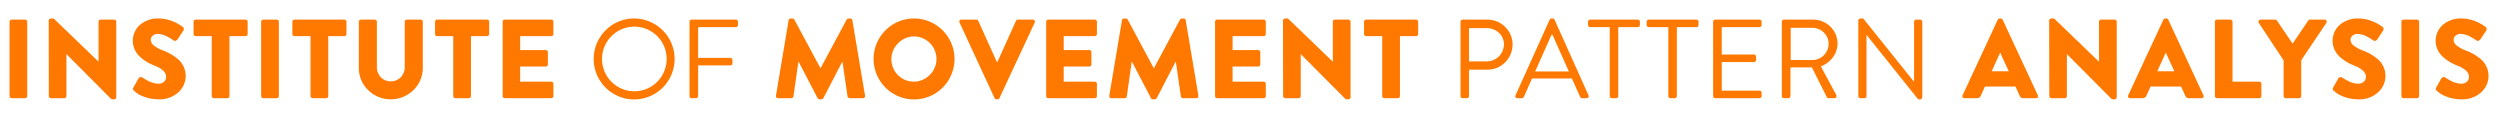 <svg xmlns="http://www.w3.org/2000/svg" viewBox="0 0 357.555 16.405"><defs><style>.cls-1{fill:#ff7800;}</style></defs><title>IOMPA_logotype-RGB</title><g id="Layer_1" data-name="Layer 1"><path class="cls-1" d="M3.593,2.806H1.666a.316.316,0,0,0-.305.305V13.738a.316.316,0,0,0,.305.305H3.593a.315.315,0,0,0,.305-.305V3.111a.315.315,0,0,0-.305-.305Z"/><path class="cls-1" d="M345.683,2.806h-1.926a.316.316,0,0,0-.305.305V13.738a.316.316,0,0,0,.305.305h1.926a.316.316,0,0,0,.306-.305V3.111a.316.316,0,0,0-.306-.305Z"/><path class="cls-1" d="M354.759,8.419a7.106,7.106,0,0,0-2.091-1.198,4.684,4.684,0,0,1-1.351-.748,1.049,1.049,0,0,1-.399-.809.751.751,0,0,1,.289-.572,1.126,1.126,0,0,1,.723-.247,3.331,3.331,0,0,1,1.46.451c.433.231.762.471.835.511a.286.286,0,0,0,.285.004.596.596,0,0,0,.261-.212l.409-.618.409-.618a.481.481,0,0,0,.048-.257.312.312,0,0,0-.144-.257,6.657,6.657,0,0,0-1.272-.734,5.43,5.43,0,0,0-2.163-.469,3.877,3.877,0,0,0-2.781,1.001,3.05,3.05,0,0,0-.927,2.193,3.099,3.099,0,0,0,1.039,2.292,6.485,6.485,0,0,0,2.075,1.256,3.806,3.806,0,0,1,1.236.721,1.222,1.222,0,0,1,.417.901.898.898,0,0,1-.313.692,1.2,1.2,0,0,1-.794.271,3.54,3.54,0,0,1-1.513-.429,7.579,7.579,0,0,1-.766-.453.44.44,0,0,0-.267-.06.344.344,0,0,0-.278.156l-.377.666-.377.666a.344.344,0,0,0-.068.249.488.488,0,0,0,.148.2,3.889,3.889,0,0,0,1.162.757,6.025,6.025,0,0,0,2.45.48,3.942,3.942,0,0,0,2.779-1.041,3.147,3.147,0,0,0-.142-4.744Z"/><path class="cls-1" d="M16.324,2.806H14.398a.301.301,0,0,0-.219.092.308.308,0,0,0-.086.213V8.81H14.077L10.875,5.728l-3.202-3.082H7.271a.315.315,0,0,0-.213.084.28.28,0,0,0-.092.205l.008,5.401.008,5.401a.316.316,0,0,0,.305.305H9.197a.301.301,0,0,0,.219-.092.308.308,0,0,0,.086-.213V7.75h.016l3.17,3.186L15.859,14.123a.333.333,0,0,0,.098.052.382.382,0,0,0,.11.028h.257a.315.315,0,0,0,.213-.084.28.28,0,0,0,.092-.205V3.111a.316.316,0,0,0-.305-.305Z"/><path class="cls-1" d="M23.312,7.221a4.683,4.683,0,0,1-1.35-.748,1.049,1.049,0,0,1-.399-.809.751.751,0,0,1,.289-.572,1.125,1.125,0,0,1,.722-.247,3.332,3.332,0,0,1,1.461.451c.433.231.763.471.835.511a.286.286,0,0,0,.285.004.596.596,0,0,0,.261-.212l.409-.618.409-.618a.481.481,0,0,0,.048-.257.312.312,0,0,0-.145-.257,6.657,6.657,0,0,0-1.272-.734,5.428,5.428,0,0,0-2.163-.469,3.877,3.877,0,0,0-2.781,1.001A3.05,3.05,0,0,0,18.994,5.84a3.099,3.099,0,0,0,1.039,2.292,6.486,6.486,0,0,0,2.075,1.256,3.808,3.808,0,0,1,1.236.721,1.222,1.222,0,0,1,.417.901.898.898,0,0,1-.313.692,1.2,1.2,0,0,1-.795.271,3.538,3.538,0,0,1-1.513-.429,7.698,7.698,0,0,1-.767-.453.437.437,0,0,0-.267-.06.345.345,0,0,0-.279.156l-.377.666-.377.666a.342.342,0,0,0-.068.249.49.49,0,0,0,.149.2,3.889,3.889,0,0,0,1.162.757,6.023,6.023,0,0,0,2.45.48,3.942,3.942,0,0,0,2.779-1.041,3.147,3.147,0,0,0-.142-4.744A7.105,7.105,0,0,0,23.312,7.221Z"/><path class="cls-1" d="M35.113,2.806H27.986a.301.301,0,0,0-.219.092.308.308,0,0,0-.086.213V4.861a.308.308,0,0,0,.086.213.301.301,0,0,0,.219.092h2.295v8.572a.316.316,0,0,0,.305.305H32.513a.316.316,0,0,0,.305-.305V5.166h2.295A.301.301,0,0,0,35.332,5.074a.308.308,0,0,0,.086-.213V3.111a.308.308,0,0,0-.086-.213A.301.301,0,0,0,35.113,2.806Z"/><path class="cls-1" d="M39.579,2.806H37.653a.316.316,0,0,0-.305.305V13.738a.316.316,0,0,0,.305.305h1.926a.316.316,0,0,0,.305-.305V3.111a.316.316,0,0,0-.305-.305Z"/><path class="cls-1" d="M49.245,2.806H42.118a.301.301,0,0,0-.219.092.308.308,0,0,0-.086.213V4.861a.308.308,0,0,0,.086.213.301.301,0,0,0,.219.092h2.295v8.572a.316.316,0,0,0,.305.305h1.926a.316.316,0,0,0,.305-.305V5.166H49.245a.301.301,0,0,0,.219-.092.308.308,0,0,0,.086-.213V3.111a.308.308,0,0,0-.086-.213A.301.301,0,0,0,49.245,2.806Z"/><path class="cls-1" d="M60.164,2.806H58.19a.301.301,0,0,0-.219.092.308.308,0,0,0-.086.213V9.613a2.034,2.034,0,0,1-.57,1.433,1.984,1.984,0,0,1-1.437.59,1.937,1.937,0,0,1-1.415-.59,2.051,2.051,0,0,1-.56-1.433V3.111a.308.308,0,0,0-.086-.213.3.3,0,0,0-.218-.092H51.624a.316.316,0,0,0-.305.305V9.741a4.408,4.408,0,0,0,1.335,3.147,4.589,4.589,0,0,0,3.225,1.316,4.637,4.637,0,0,0,3.246-1.316,4.393,4.393,0,0,0,1.344-3.147V3.111a.316.316,0,0,0-.305-.305Z"/><path class="cls-1" d="M69.655,2.806h-7.127a.301.301,0,0,0-.219.092.308.308,0,0,0-.086.213V4.861a.308.308,0,0,0,.086.213.301.301,0,0,0,.219.092h2.295v8.572a.316.316,0,0,0,.305.305H67.055a.316.316,0,0,0,.305-.305V5.166h2.295A.301.301,0,0,0,69.874,5.074a.308.308,0,0,0,.086-.213V3.111a.308.308,0,0,0-.086-.213A.301.301,0,0,0,69.655,2.806Z"/><path class="cls-1" d="M78.841,2.806h-6.646a.301.301,0,0,0-.219.092.308.308,0,0,0-.086.213V13.738a.308.308,0,0,0,.086.213.301.301,0,0,0,.219.092h6.646a.301.301,0,0,0,.219-.092.308.308,0,0,0,.086-.213V11.988a.308.308,0,0,0-.086-.213.301.301,0,0,0-.219-.092H74.394V9.516h3.66a.308.308,0,0,0,.213-.086.3.3,0,0,0,.092-.218v-1.75a.316.316,0,0,0-.305-.305H74.394V5.166h4.446a.301.301,0,0,0,.219-.092.308.308,0,0,0,.086-.213V3.111a.308.308,0,0,0-.086-.213A.301.301,0,0,0,78.841,2.806Z"/><path class="cls-1" d="M90.693,2.646a5.725,5.725,0,0,0-4.085,1.694,5.786,5.786,0,0,0,8.179,8.187,5.787,5.787,0,0,0-4.093-9.88Zm3.284,9.071a4.622,4.622,0,1,1,1.37-3.276A4.651,4.651,0,0,1,93.977,11.717Z"/><path class="cls-1" d="M105.241,2.806h-6.325a.301.301,0,0,0-.219.092.308.308,0,0,0-.086.213V13.738a.308.308,0,0,0,.086.213.301.301,0,0,0,.219.092h.626a.316.316,0,0,0,.305-.305V9.356h4.607a.315.315,0,0,0,.305-.305V8.585a.315.315,0,0,0-.305-.305H99.848V3.882h5.394a.3.3,0,0,0,.218-.092.308.308,0,0,0,.086-.213V3.111a.308.308,0,0,0-.086-.213A.3.3,0,0,0,105.241,2.806Z"/><path class="cls-1" d="M121.909,2.903a.285.285,0,0,0-.102-.183.297.297,0,0,0-.187-.074h-.257a.342.342,0,0,0-.149.044.292.292,0,0,0-.124.116l-1.862,3.467-1.862,3.467h-.032l-1.862-3.467-1.862-3.467a.29.29,0,0,0-.124-.116.343.343,0,0,0-.149-.044h-.257a.297.297,0,0,0-.187.074.284.284,0,0,0-.102.183l-.907,5.394-.907,5.394a.301.301,0,0,0,.068.255.314.314,0,0,0,.237.098h1.895a.311.311,0,0,0,.206-.08.292.292,0,0,0,.098-.177l.353-2.48.353-2.48h.032l1.356,2.6,1.356,2.6a.336.336,0,0,0,.119.124.302.302,0,0,0,.154.052h.289a.315.315,0,0,0,.148-.052.338.338,0,0,0,.125-.124l1.348-2.6,1.348-2.6h.032l.361,2.48.361,2.48a.292.292,0,0,0,.104.177.317.317,0,0,0,.201.08h1.894a.314.314,0,0,0,.237-.098.302.302,0,0,0,.069-.255l-.907-5.394Z"/><path class="cls-1" d="M130.726,2.646a5.725,5.725,0,0,0-4.085,1.694,5.786,5.786,0,0,0,8.179,8.187,5.787,5.787,0,0,0-4.093-9.88Zm2.267,8.048A3.2,3.2,0,1,1,128.473,6.165a3.162,3.162,0,0,1,4.521,0,3.227,3.227,0,0,1,.943,2.276A3.178,3.178,0,0,1,132.994,10.694Z"/><path class="cls-1" d="M147.715,2.806h-2.135a.302.302,0,0,0-.173.058.285.285,0,0,0-.1.118l-1.324,2.93-1.324,2.93h-.096l-1.324-2.93-1.324-2.93a.288.288,0,0,0-.1-.118.302.302,0,0,0-.173-.058h-2.135a.301.301,0,0,0-.263.131.295.295,0,0,0-.01.287l2.504,5.402,2.504,5.402a.333.333,0,0,0,.106.124.287.287,0,0,0,.166.052h.161a.288.288,0,0,0,.167-.052.335.335,0,0,0,.106-.124l2.52-5.402,2.52-5.402a.295.295,0,0,0-.01-.287A.301.301,0,0,0,147.715,2.806Z"/><path class="cls-1" d="M156.579,2.806h-6.646a.301.301,0,0,0-.219.092.308.308,0,0,0-.086.213V13.738a.308.308,0,0,0,.086.213.301.301,0,0,0,.219.092h6.646a.301.301,0,0,0,.219-.092.308.308,0,0,0,.086-.213V11.988a.308.308,0,0,0-.086-.213.301.301,0,0,0-.219-.092h-4.446V9.516h3.66a.308.308,0,0,0,.213-.086.3.3,0,0,0,.092-.218v-1.75a.316.316,0,0,0-.305-.305h-3.66V5.166H156.579a.301.301,0,0,0,.219-.092.308.308,0,0,0,.086-.213V3.111a.308.308,0,0,0-.086-.213A.301.301,0,0,0,156.579,2.806Z"/><path class="cls-1" d="M169.585,2.903a.286.286,0,0,0-.102-.183.297.297,0,0,0-.187-.074h-.257a.342.342,0,0,0-.149.044.292.292,0,0,0-.124.116l-1.862,3.467-1.862,3.467h-.032l-1.862-3.467L161.286,2.806a.29.29,0,0,0-.124-.116.343.343,0,0,0-.149-.044h-.257a.297.297,0,0,0-.187.074.284.284,0,0,0-.102.183l-.907,5.394-.907,5.394a.301.301,0,0,0,.068.255.314.314,0,0,0,.237.098h1.895a.311.311,0,0,0,.206-.08.292.292,0,0,0,.098-.177l.353-2.48.353-2.48h.032l1.356,2.6,1.356,2.6a.336.336,0,0,0,.119.124.302.302,0,0,0,.154.052h.289a.315.315,0,0,0,.148-.052.338.338,0,0,0,.125-.124l1.348-2.6,1.348-2.6h.032l.361,2.48.361,2.48a.292.292,0,0,0,.104.177.317.317,0,0,0,.201.08h1.894a.314.314,0,0,0,.237-.098.302.302,0,0,0,.069-.255l-.907-5.394Z"/><path class="cls-1" d="M180.731,2.806H174.085a.301.301,0,0,0-.219.092.308.308,0,0,0-.086.213V13.738a.308.308,0,0,0,.086.213.301.301,0,0,0,.219.092h6.646a.301.301,0,0,0,.219-.092.308.308,0,0,0,.086-.213V11.988a.308.308,0,0,0-.086-.213.301.301,0,0,0-.219-.092h-4.446V9.516h3.66a.308.308,0,0,0,.213-.086.3.3,0,0,0,.092-.218v-1.75a.316.316,0,0,0-.305-.305h-3.66V5.166h4.446a.301.301,0,0,0,.219-.092.308.308,0,0,0,.086-.213V3.111a.308.308,0,0,0-.086-.213A.301.301,0,0,0,180.731,2.806Z"/><path class="cls-1" d="M192.854,2.806h-1.927a.3.3,0,0,0-.218.092.308.308,0,0,0-.086.213V8.81h-.016l-3.202-3.082-3.202-3.082h-.401a.315.315,0,0,0-.213.084.28.28,0,0,0-.092.205l.008,5.401.008,5.401a.316.316,0,0,0,.305.305h1.91a.301.301,0,0,0,.219-.092.308.308,0,0,0,.086-.213V7.75h.016l3.17,3.186,3.17,3.186a.333.333,0,0,0,.098.052.383.383,0,0,0,.111.028h.257a.314.314,0,0,0,.212-.084.28.28,0,0,0,.092-.205V3.111a.316.316,0,0,0-.305-.305Z"/><path class="cls-1" d="M202.522,2.806h-7.127a.301.301,0,0,0-.219.092.308.308,0,0,0-.086.213V4.861a.308.308,0,0,0,.086.213.301.301,0,0,0,.219.092h2.295v8.572a.316.316,0,0,0,.305.305h1.926a.316.316,0,0,0,.305-.305V5.166h2.295a.301.301,0,0,0,.219-.092.308.308,0,0,0,.086-.213V3.111a.308.308,0,0,0-.086-.213A.301.301,0,0,0,202.522,2.806Z"/><path class="cls-1" d="M212.736,2.806h-3.547a.301.301,0,0,0-.219.092.308.308,0,0,0-.086.213V13.738a.308.308,0,0,0,.086.213.301.301,0,0,0,.219.092h.61a.316.316,0,0,0,.305-.305v-3.772h2.648a3.556,3.556,0,0,0,2.524-1.06,3.614,3.614,0,0,0,1.055-2.552,3.515,3.515,0,0,0-1.057-2.502A3.608,3.608,0,0,0,212.736,2.806Zm1.634,5.261a2.436,2.436,0,0,1-1.714.71h-2.552V4.026h2.552a2.527,2.527,0,0,1,1.714.66A2.212,2.212,0,0,1,215.096,6.322,2.445,2.445,0,0,1,214.37,8.067Z"/><path class="cls-1" d="M224.763,8.224l-2.424-5.402a.337.337,0,0,0-.1-.124.285.285,0,0,0-.173-.052h-.161a.285.285,0,0,0-.173.052.337.337,0,0,0-.1.124L219.193,8.224l-2.44,5.402a.295.295,0,0,0,.01.287.301.301,0,0,0,.263.13h.642a.297.297,0,0,0,.179-.058.284.284,0,0,0,.094-.119l.586-1.324.586-1.324h5.699l.594,1.324.594,1.324a.284.284,0,0,0,.094.119.297.297,0,0,0,.179.058h.642a.301.301,0,0,0,.263-.13.295.295,0,0,0,.01-.287Zm-2.793,1.999h-2.408L220.734,7.59l1.172-2.633h.128q.59,1.312,1.172,2.632.584,1.318,1.172,2.633Z"/><path class="cls-1" d="M234.238,2.806H227.432a.301.301,0,0,0-.219.092.308.308,0,0,0-.086.213v.465a.308.308,0,0,0,.086.213.301.301,0,0,0,.219.092h2.793v9.856a.316.316,0,0,0,.305.305H231.14a.315.315,0,0,0,.305-.305v-9.856h2.793a.3.3,0,0,0,.218-.092.308.308,0,0,0,.086-.213V3.111a.308.308,0,0,0-.086-.213A.3.3,0,0,0,234.238,2.806Z"/><path class="cls-1" d="M242.62,2.806h-6.806a.301.301,0,0,0-.219.092.308.308,0,0,0-.086.213v.465a.308.308,0,0,0,.086.213.301.301,0,0,0,.219.092h2.793v9.856a.316.316,0,0,0,.305.305h.61a.315.315,0,0,0,.305-.305v-9.856H242.62a.3.3,0,0,0,.218-.092.308.308,0,0,0,.086-.213V3.111a.308.308,0,0,0-.086-.213A.3.3,0,0,0,242.62,2.806Z"/><path class="cls-1" d="M251.644,2.806h-6.325a.3.3,0,0,0-.218.092.308.308,0,0,0-.086.213V13.738a.308.308,0,0,0,.086.213.3.3,0,0,0,.218.092h6.325a.3.3,0,0,0,.219-.092.308.308,0,0,0,.086-.213v-.465a.308.308,0,0,0-.086-.213.3.3,0,0,0-.219-.092h-5.394V8.874h4.606a.309.309,0,0,0,.213-.086.3.3,0,0,0,.092-.218V8.103a.316.316,0,0,0-.306-.305h-4.606v-3.917h5.394a.3.3,0,0,0,.219-.092.308.308,0,0,0,.086-.213V3.111a.308.308,0,0,0-.086-.213A.3.3,0,0,0,251.644,2.806Z"/><path class="cls-1" d="M262.14,8.206a3.294,3.294,0,0,0,.664-1.98,3.364,3.364,0,0,0-1.027-2.426,3.537,3.537,0,0,0-2.473-.993h-4.157a.3.3,0,0,0-.219.092.308.308,0,0,0-.086.213V13.738a.308.308,0,0,0,.086.213.3.3,0,0,0,.219.092h.626a.316.316,0,0,0,.305-.305V9.644h3.066l1.067,2.127,1.067,2.127a.255.255,0,0,0,.086.096.302.302,0,0,0,.171.048h.818a.303.303,0,0,0,.281-.154.329.329,0,0,0-.008-.311l-1.1-2.039-1.1-2.039A3.969,3.969,0,0,0,262.14,8.206Zm-1.296-.299a2.302,2.302,0,0,1-1.619.678H256.11V3.978h3.114a2.332,2.332,0,0,1,1.619.674,2.234,2.234,0,0,1,.692,1.589A2.34,2.34,0,0,1,260.844,7.907Z"/><path class="cls-1" d="M274.623,2.806h-.562a.3.3,0,0,0-.218.092.308.308,0,0,0-.086.213v8.556h-.032l-3.62-4.511-3.62-4.511h-.401a.314.314,0,0,0-.212.084.28.28,0,0,0-.092.205V13.738a.316.316,0,0,0,.305.305h.562a.302.302,0,0,0,.219-.092.307.307,0,0,0,.087-.213V5.005h.016l3.684,4.599,3.684,4.599h.289a.314.314,0,0,0,.212-.084.28.28,0,0,0,.092-.205V3.111a.316.316,0,0,0-.305-.305Z"/><path class="cls-1" d="M288.939,8.224l-2.512-5.402a.33.33,0,0,0-.112-.124.294.294,0,0,0-.16-.052H285.994a.296.296,0,0,0-.161.052.33.33,0,0,0-.113.124L283.208,8.224l-2.512,5.402a.296.296,0,0,0,.01.287.301.301,0,0,0,.263.13h1.766a.606.606,0,0,0,.379-.12.648.648,0,0,0,.199-.265l.289-.642.289-.642h4.366l.289.634.289.634a.783.783,0,0,0,.227.315.543.543,0,0,0,.335.086h1.782a.301.301,0,0,0,.263-.13.295.295,0,0,0,.01-.287Zm-2.865,1.967h-1.22l.602-1.324.602-1.324h.017l.61,1.324.61,1.324Z"/><path class="cls-1" d="M302.435,2.806h-1.926a.302.302,0,0,0-.219.092.307.307,0,0,0-.087.213V8.81h-.016l-3.203-3.082-3.203-3.082h-.401a.314.314,0,0,0-.212.084.28.28,0,0,0-.092.205l.008,5.401.008,5.401a.316.316,0,0,0,.305.305h1.91a.3.3,0,0,0,.219-.092.308.308,0,0,0,.086-.213V7.75h.017l3.17,3.186,3.17,3.186a.322.322,0,0,0,.098.052.383.383,0,0,0,.11.028h.257a.316.316,0,0,0,.213-.084.279.279,0,0,0,.092-.205V3.111a.316.316,0,0,0-.306-.305Z"/><path class="cls-1" d="M312.625,8.224l-2.512-5.402a.33.33,0,0,0-.112-.124.294.294,0,0,0-.16-.052h-.16A.294.294,0,0,0,309.52,2.698a.336.336,0,0,0-.113.124L306.895,8.224l-2.512,5.402a.296.296,0,0,0,.01.287.301.301,0,0,0,.263.13h1.766a.606.606,0,0,0,.379-.12.648.648,0,0,0,.199-.265l.289-.642.289-.642h4.366l.289.634.289.634a.784.784,0,0,0,.227.315.543.543,0,0,0,.335.086h1.782a.301.301,0,0,0,.263-.13.295.295,0,0,0,.01-.287Zm-2.865,1.967h-1.22l.602-1.324.602-1.324h.017l.61,1.324.61,1.324Z"/><path class="cls-1" d="M323.12,11.683h-3.82V3.111a.316.316,0,0,0-.305-.305h-1.91a.3.3,0,0,0-.219.092.308.308,0,0,0-.086.213V13.738a.308.308,0,0,0,.086.213.3.3,0,0,0,.219.092H323.12a.302.302,0,0,0,.219-.092.307.307,0,0,0,.087-.213V11.988a.307.307,0,0,0-.087-.213A.302.302,0,0,0,323.12,11.683Z"/><path class="cls-1" d="M332.466,2.806h-2.087a.277.277,0,0,0-.165.048.413.413,0,0,0-.092.096L329.006,4.596l-1.116,1.646-1.116-1.646L325.659,2.951a.408.408,0,0,0-.098-.096.28.28,0,0,0-.159-.048h-2.087a.298.298,0,0,0-.273.155.311.311,0,0,0,.016.311l1.774,2.681,1.774,2.681v5.104a.308.308,0,0,0,.086.213.3.3,0,0,0,.218.092h1.91a.316.316,0,0,0,.306-.305V8.617l1.798-2.673,1.798-2.673a.312.312,0,0,0,.016-.311A.298.298,0,0,0,332.466,2.806Z"/><path class="cls-1" d="M337.928,7.221a4.684,4.684,0,0,1-1.351-.748,1.049,1.049,0,0,1-.399-.809.751.751,0,0,1,.289-.572,1.124,1.124,0,0,1,.722-.247,3.333,3.333,0,0,1,1.461.451c.433.231.763.471.835.511a.286.286,0,0,0,.285.004.596.596,0,0,0,.261-.212l.409-.618.409-.618a.481.481,0,0,0,.048-.257.312.312,0,0,0-.144-.257,6.681,6.681,0,0,0-1.272-.734,5.427,5.427,0,0,0-2.163-.469,3.877,3.877,0,0,0-2.781,1.001,3.05,3.05,0,0,0-.927,2.193,3.099,3.099,0,0,0,1.039,2.292,6.486,6.486,0,0,0,2.075,1.256,3.806,3.806,0,0,1,1.236.721,1.222,1.222,0,0,1,.417.901.898.898,0,0,1-.313.692,1.2,1.2,0,0,1-.794.271,3.54,3.54,0,0,1-1.513-.429,7.579,7.579,0,0,1-.766-.453.438.438,0,0,0-.267-.06.345.345,0,0,0-.279.156l-.377.666-.377.666a.344.344,0,0,0-.068.249.488.488,0,0,0,.148.2,3.889,3.889,0,0,0,1.162.757,6.025,6.025,0,0,0,2.45.48,3.942,3.942,0,0,0,2.779-1.041,3.147,3.147,0,0,0-.142-4.744A7.106,7.106,0,0,0,337.928,7.221Z"/></g></svg>